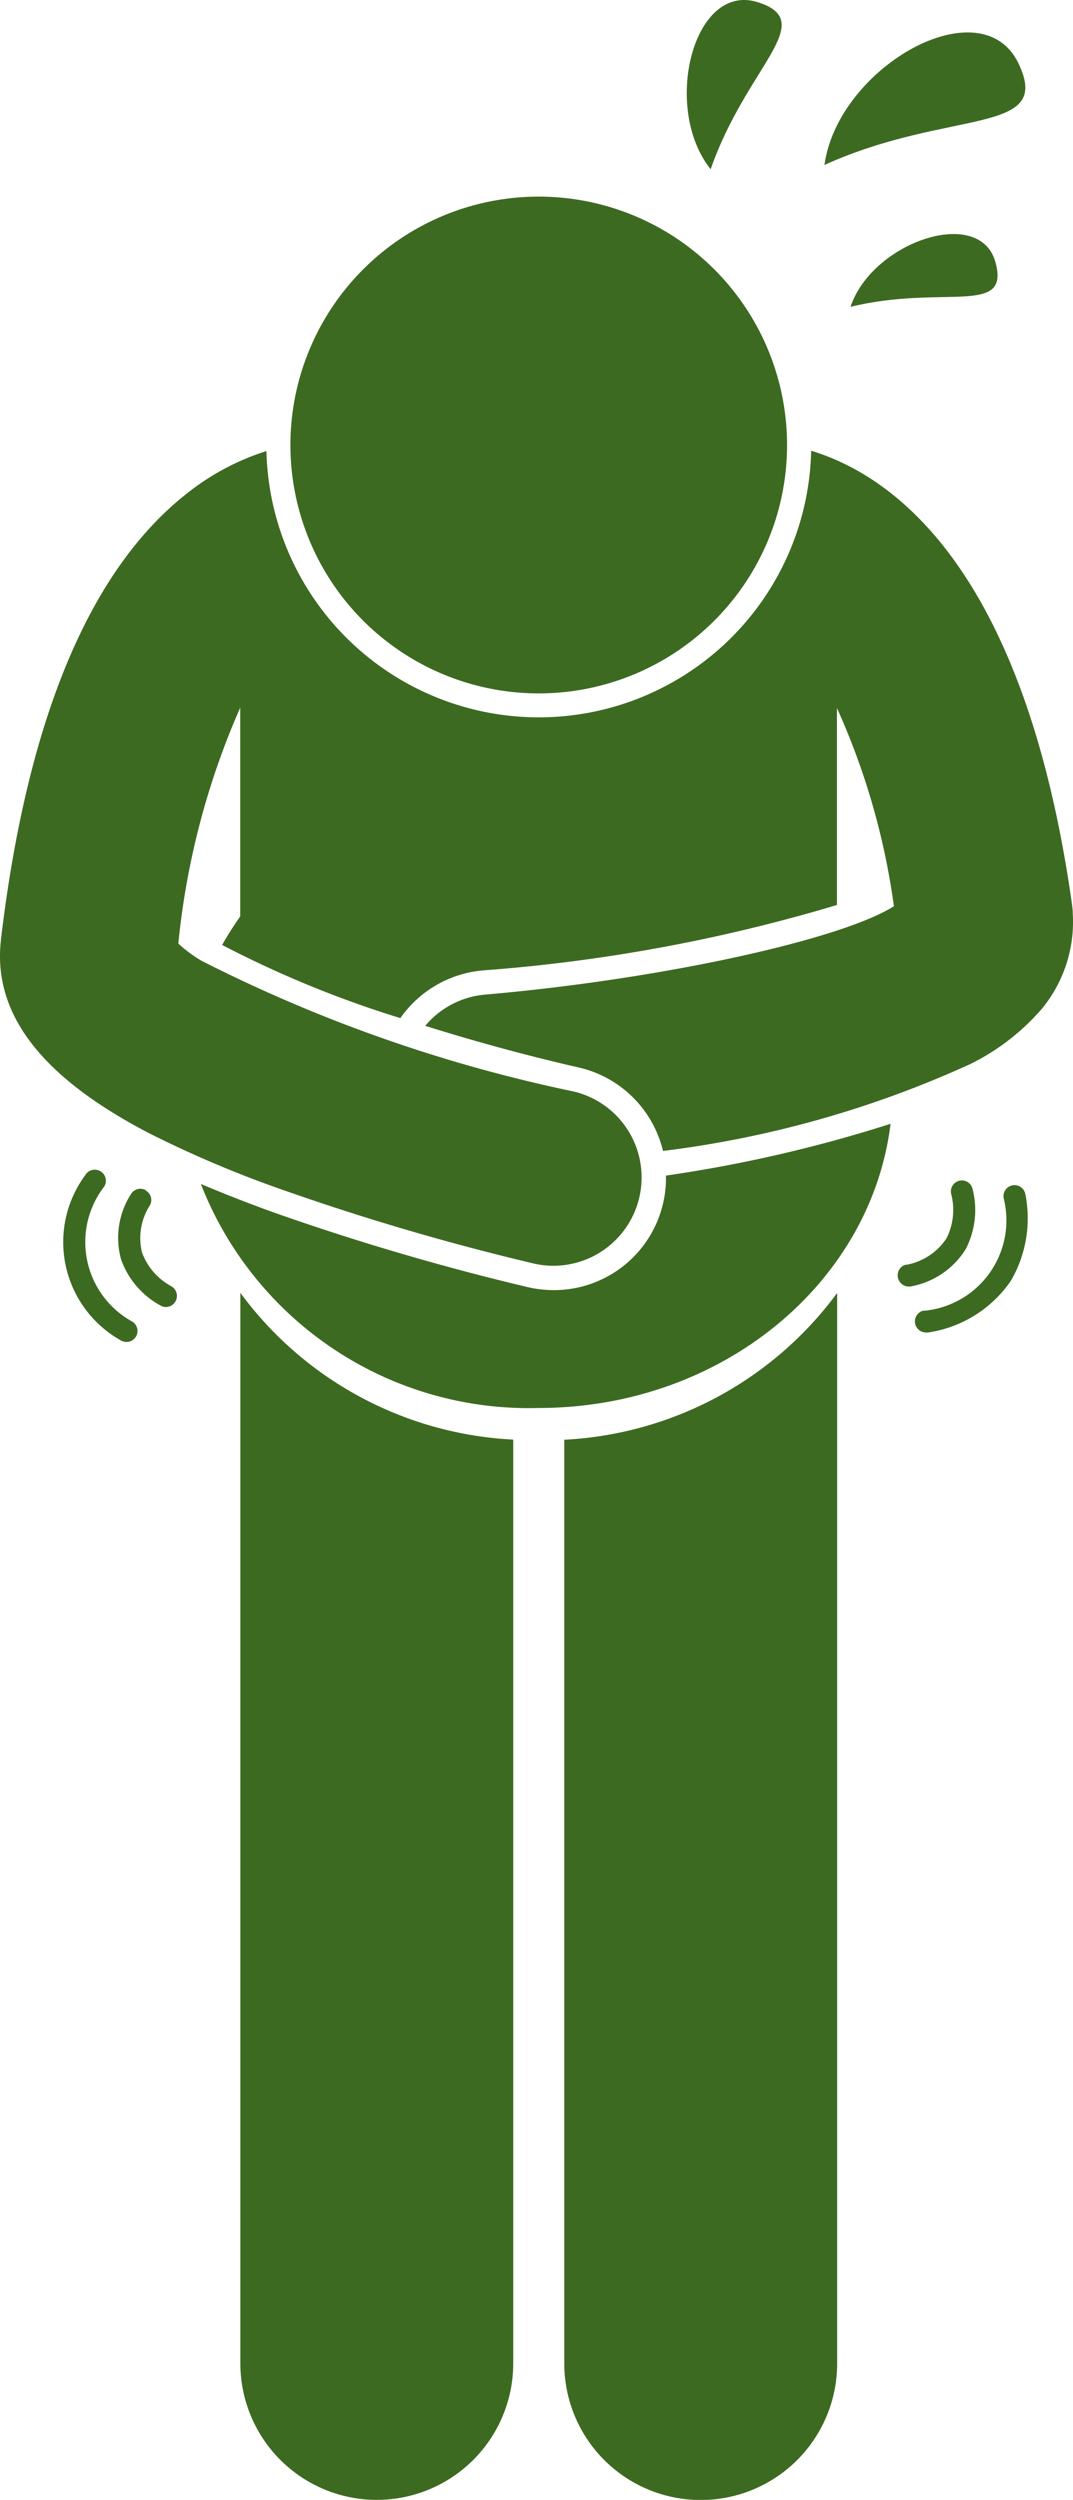 <?xml version="1.0" encoding="UTF-8"?>
<svg xmlns="http://www.w3.org/2000/svg" width="23.731" height="55.272" viewBox="0 0 23.731 55.272">
  <g id="np_stomachache_2745788_3D6A21" transform="translate(-28.53 0.001)">
    <path id="Path_5984" data-name="Path 5984" d="M38.148,51.715v23.67a3.017,3.017,0,0,0,6.035,0V54.96a7.986,7.986,0,0,1-6.035-3.245Z" transform="translate(-4.302 -23.132)" fill="#3d6a21"></path>
    <path id="Path_5985" data-name="Path 5985" d="M51.109,54.964V75.389a3.017,3.017,0,0,0,6.035,0V51.719a8,8,0,0,1-6.035,3.245Z" transform="translate(-10.099 -23.133)" fill="#3d6a21"></path>
    <path id="Path_5986" data-name="Path 5986" d="M51.135,13.354a5.492,5.492,0,1,1-5.493-5.49,5.493,5.493,0,0,1,5.493,5.49" transform="translate(-5.198 -3.518)" fill="#3d6a21"></path>
    <path id="Path_5987" data-name="Path 5987" d="M46.852,46.1a2.4,2.4,0,0,1-.06.6,2.477,2.477,0,0,1-2.425,1.932,2.566,2.566,0,0,1-.559-.063,55.229,55.229,0,0,1-5.536-1.621c-.563-.2-1.138-.423-1.706-.663a7.785,7.785,0,0,0,7.473,4.953c4.031,0,7.347-2.749,7.781-6.283A30.692,30.692,0,0,1,46.852,46.1Z" transform="translate(-3.594 -20.109)" fill="#3d6a21"></path>
    <path id="Path_5988" data-name="Path 5988" d="M31.825,33.118a24.633,24.633,0,0,0,3.033,1.28A54.479,54.479,0,0,0,40.334,36a1.909,1.909,0,0,0,.438.05,1.953,1.953,0,0,0,.434-3.856,33.008,33.008,0,0,1-8.222-2.889,3.116,3.116,0,0,1-.51-.378,17.122,17.122,0,0,1,1.369-5.218v4.618a6.862,6.862,0,0,0-.4.63,23.424,23.424,0,0,0,3.942,1.617,2.49,2.49,0,0,1,1.822-1.054,36.675,36.675,0,0,0,7.833-1.447V23.718A15.831,15.831,0,0,1,48.3,28.1c-.039.024-.08.05-.123.073-1.308.725-5.158,1.555-8.915,1.881a1.948,1.948,0,0,0-1.328.691c1.054.33,2.2.648,3.4.922a2.486,2.486,0,0,1,1.859,1.844A23.151,23.151,0,0,0,50,31.585a5.034,5.034,0,0,0,1.58-1.226,3.026,3.026,0,0,0,.676-2.094c0-.069-.009-.136-.017-.205C51.2,20.684,48.325,18.594,46.47,18.03a6.025,6.025,0,0,1-12.047.007,5.47,5.47,0,0,0-1.764.941c-2.153,1.693-3.534,5.011-4.109,9.865v.013c-.214,1.883,1.311,3.239,3.275,4.262Z" transform="translate(0 -8.065)" fill="#3d6a21"></path>
    <path id="Path_5989" data-name="Path 5989" d="M33.86,47.578a.244.244,0,0,0-.33.1,1.788,1.788,0,0,0-.212,1.434,1.872,1.872,0,0,0,.885,1.026.241.241,0,0,0,.108.026.246.246,0,0,0,.11-.464,1.4,1.4,0,0,1-.639-.738,1.336,1.336,0,0,1,.175-1.049.241.241,0,0,0-.1-.328Z" transform="translate(-2.11 -21.267)" fill="#3d6a21"></path>
    <path id="Path_5990" data-name="Path 5990" d="M31.891,46.824a.244.244,0,0,0-.335.082,2.491,2.491,0,0,0,.79,3.66.243.243,0,0,0,.24-.423,2.007,2.007,0,0,1-.611-2.984.244.244,0,0,0-.084-.335Z" transform="translate(-1.138 -20.928)" fill="#3d6a21"></path>
    <path id="Path_5991" data-name="Path 5991" d="M64.636,49.075a.242.242,0,0,0-.177.3.246.246,0,0,0,.237.186.268.268,0,0,0,.058-.006,1.81,1.81,0,0,0,1.2-.82,1.879,1.879,0,0,0,.149-1.347.243.243,0,0,0-.466.138,1.4,1.4,0,0,1-.106.967,1.359,1.359,0,0,1-.892.587Z" transform="translate(-16.067 -21.116)" fill="#3d6a21"></path>
    <path id="Path_5992" data-name="Path 5992" d="M65.328,50.177a.245.245,0,0,0,.052.484.385.385,0,0,0,.05,0,2.7,2.7,0,0,0,1.827-1.14,2.742,2.742,0,0,0,.32-1.93.244.244,0,1,0-.475.112,2.008,2.008,0,0,1-1.773,2.479Z" transform="translate(-16.372 -21.201)" fill="#3d6a21"></path>
    <path id="Path_5993" data-name="Path 5993" d="M65.809,1.979c-.825-1.71-3.99.078-4.29,2.248C64.3,2.97,66.584,3.588,65.809,1.979Z" transform="translate(-14.755 -0.581)" fill="#3d6a21"></path>
    <path id="Path_5994" data-name="Path 5994" d="M57.584.049c-1.431-.458-2.131,2.336-1.047,3.692.795-2.282,2.4-3.26,1.047-3.692Z" transform="translate(-12.29 0)" fill="#3d6a21"></path>
    <path id="Path_5995" data-name="Path 5995" d="M62.562,10.97c2.053-.5,3.53.216,3.208-.98C65.429,8.723,63.043,9.532,62.562,10.97Z" transform="translate(-15.222 -4.187)" fill="#3d6a21"></path>
  </g>
</svg>
